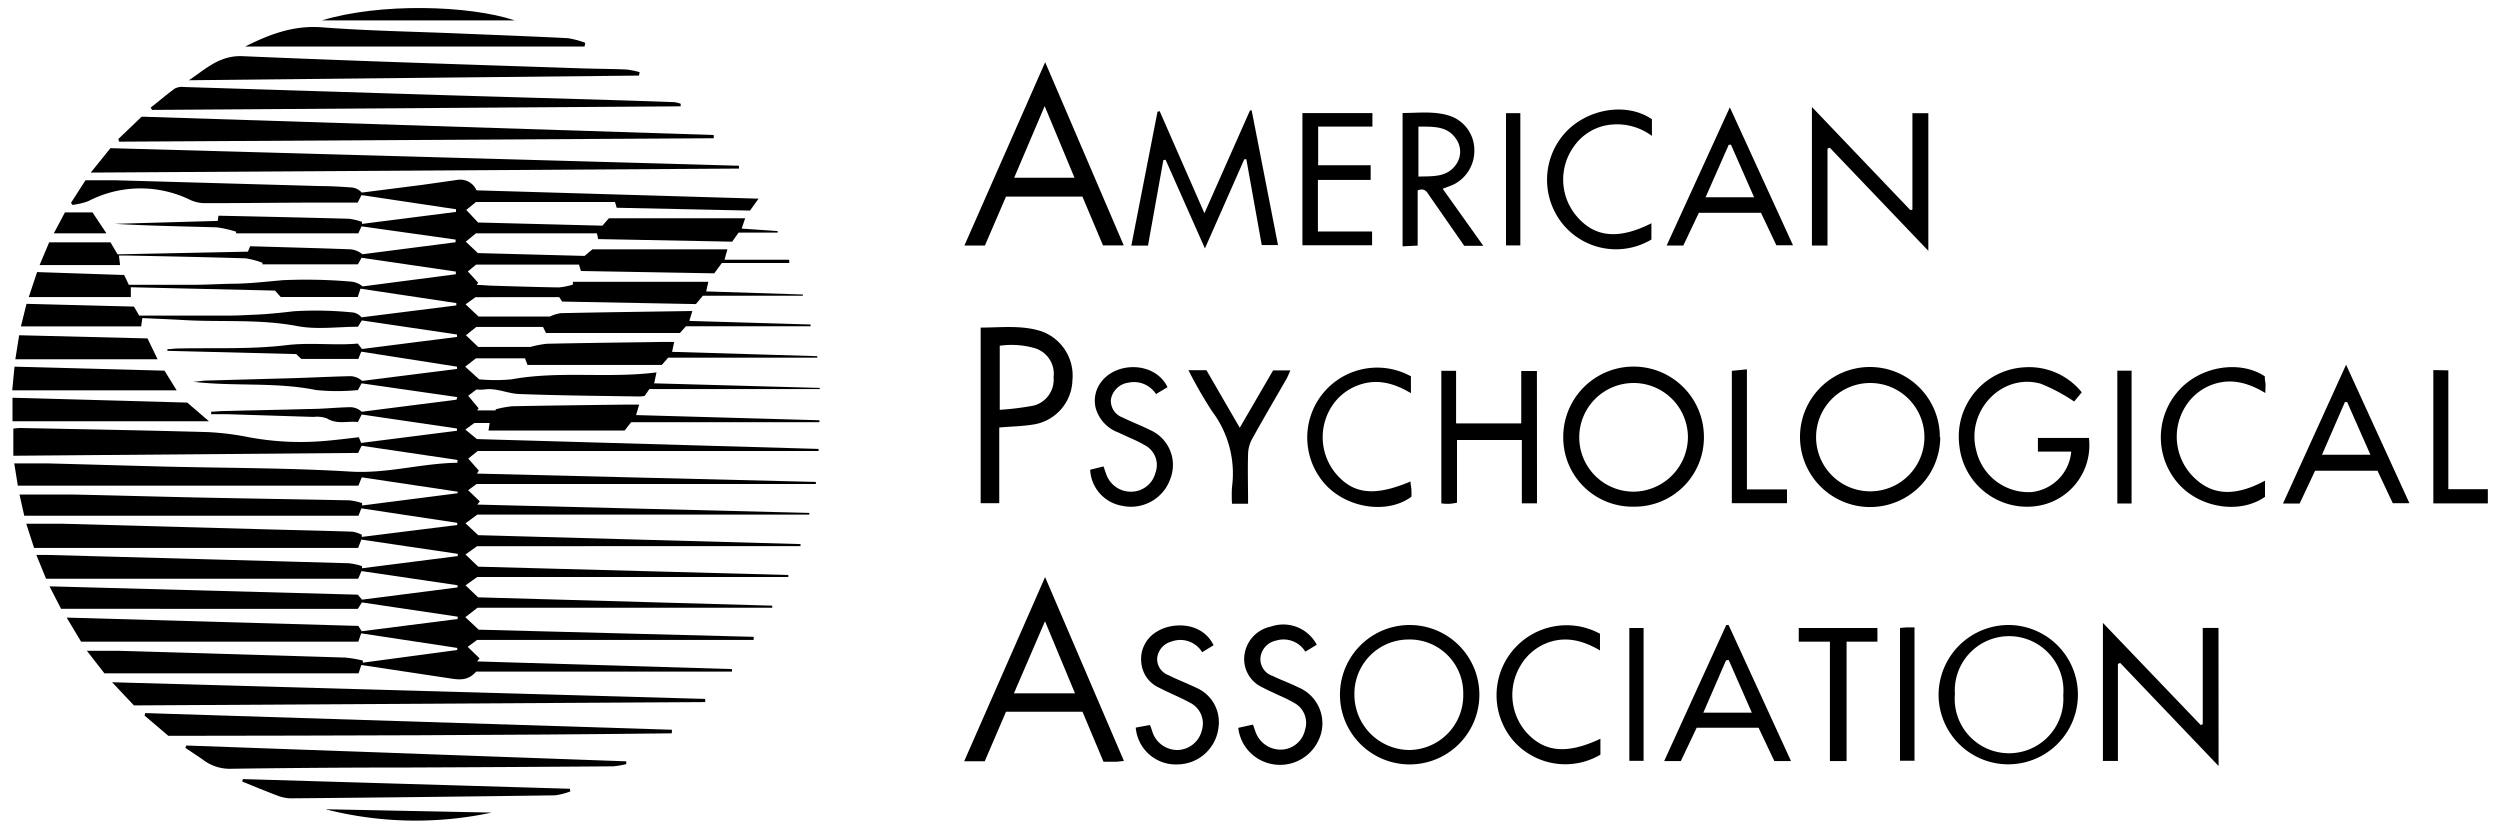 <?xml version="1.0" encoding="UTF-8"?> <svg xmlns="http://www.w3.org/2000/svg" id="Layer_1" data-name="Layer 1" viewBox="0 0 300 99.43"> <title>apa</title> <g id="pQrNZX.tif"> <g> <path d="M54.86,47.65,43.39,46l-.44.81a26,26,0,0,1-5,0c-4.9-1-9.86-.41-14.79-1,.5,0,1-.12,1.51-.14l10.5-.29c2.31-.07,4.62-.19,6.93-.24a2.24,2.24,0,0,1,1.36.57l11.38-1.44,0-.27L43.35,42.2l-.35.87H36.16l-.62-.58L20.09,42.1v-.2c.39,0,.78-.07,1.17-.08,4.38-.1,8.79.12,13.11-.4,2.91-.35,5.74.06,8.57-.19l.49.65,11.41-1.45,0-.29L43.42,38.45l-.47.76c-2.39,0-4.91.37-7.28-.08-4.53-.86-9.07-.46-13.59-.72-1.66-.1-3.32-.16-5-.24l-.14,1H2.51l.67-2.71,12.9.33.62,1.08H27.55c1,0,1.92-.06,2.87-.1,1.62-.06,3.23-.23,4.85-.42a44.25,44.25,0,0,1,7.11.15,1.64,1.64,0,0,1,1,.58l11.38-1.43,0-.28-11.5-1.73-.33,1H33.69L33,34.87l-17.3-.4v1.18H3.45l1-3L14.9,33l.56,1.18c2.49,0,4.94,0,7.4,0,1.63,0,3.25-.09,4.87-.13,2.09,0,4.16-.25,6.24-.43a63.4,63.4,0,0,1,8.24.18,2.54,2.54,0,0,1,1.3.57L54.7,32.91v-.32L43.39,30.93l-.44.79H31.49l0-.19A10.24,10.24,0,0,0,29.47,31c-4.79-.15-9.58-.24-14.38-.34-.25,0-.49,0-.82,0l.14,1.15H4.75l1.15-2.73h7.36l.85,1.44,15.64-.32.27-.65c4.06.12,8.06.22,12.05.37a2.6,2.6,0,0,1,1.42.59l11.18-1.44v-.32L43.38,27.16,43,28H28.33l0-.2A13.9,13.9,0,0,0,26,27.28c-4.08-.12-8.16-.18-12.24-.42l12.37-.35.08-.62a1.87,1.87,0,0,1,.28,0c5.12.11,10.25.22,15.37.36a7.81,7.81,0,0,1,1.58.37l0,.25,11.28-1.44v-.32L43.38,23.41l-.46.9h-4c-4.75,0-9.5.07-14.25.07A4.31,4.31,0,0,1,22.85,24a13.6,13.6,0,0,0-12.28.15,8.76,8.76,0,0,1-1.87.44l-.18-.25,1.74-2.71c1.18,0,2.34,0,3.49,0l24.75.7c1.25,0,2.5.08,3.75.17a1.86,1.86,0,0,1,1.16.61l7.3-.93L55,21.57a2.12,2.12,0,0,1,2.18,1.27l33.85,1L90,25.27l-16-.34-.2-.69H57.12l-1.17.95,1.42,1.51,14.92.38.78-.89H89.42L89,27.43l4.32.3v.18H88.63L87.86,29l-16.08-.31L71.63,28H57.11l-1.22,1,1.46,1.37,12.8.34.94-.79h16.2l-.35,1.25h7.77v.39H86.62l-.91,1.24-16-.28-.23-.77H57.14l-1,.82,1.24,1.36-.17.26c.58,0,1.15.07,1.73.09,2.71.08,5.42.17,8.12.21a8,8,0,0,0,1.69-.34l0-.33H85l-.26,1.15,11.6.37v.15h-12l-.83,1-16.05-.3-.35-.53H57.06l-1.19.86,1.55,1.46H66a4.43,4.43,0,0,1,1.3-.4c5-.11,10.09-.17,15.13-.25.2,0,.4,0,.65,0l-.36,1.18,14.55.43v.21H82.31l-.72.81H65.52l-.36-.73h-8l-1.25,1,1.47,1.4h6.28a12,12,0,0,1,2-.38c4.67-.1,9.34-.15,14-.22H80.9l-.25,1.19,17.42.52v.18H80.18l-.76.87H63.3L63,43H57.11l-1.29,1,1.68,1.52a20.86,20.86,0,0,0,3.89,0c5.73-1.05,11.52-.09,17.39-.83L78.5,46l19.87.55v.14H77.92l-.55.81a4.21,4.21,0,0,1-.58.08c-4.83-.08-9.67-.11-14.5-.3-1.39-.05-2.73-.76-4.18-.54a6,6,0,0,1-.94,0l-1.31,1,.32-.25L57.44,49l-.19.25h2.23l0-.13a11.92,11.92,0,0,1,2-.37c4.58-.09,9.17-.14,13.75-.2h1.47l-.37,1.26,22,.62v.23H75.74l-.78,1H58.62l.14-.9H56.92l-1.08.79,1.39,1.14,41,1.18v.25H57.33L55.85,55.3l.33-.28,1.28,1.45-.23.36,40.67,1v.25H57.19l-1.36,1,.33-.27,1.42,1.36-.31.38,39.85,1v.2H57.28L55.86,62.8l1.52,1.42,38.68,1.07v.25H57.25l-1.39,1L57.39,68,94.6,69v.24H57.27l-1.41,1,1.51,1.44,35.3,1v.25H57.3l-1.46,1.13,1.6,1.5,33,.86v.37H57.25l-1.42,1.05.28-.23L57.55,79l-.29.37,30.58.92v.3H57.14c-.94,1.1-2,1-3.11.82L43.36,79.8l-.33,1H12.53l-2.1-2.7c1.47,0,2.69,0,3.91,0q13.56.39,27.12.81a14.77,14.77,0,0,1,2.08.36l0,.25L54.87,78v-.25L43.34,76,43,77H9.73L8,74.11l35,1,.4.64,11.52-1.47V74L43.43,72.29l-.49.77H7.33l-1.39-2.7,37,1,.5.6,11.47-1.47v-.26l-11.53-1.7-.4.92H5.53L4.36,66.59H5.63q18.12.49,36.25,1a8.32,8.32,0,0,1,1.56.34l0,.26,11.49-1.46,0-.27L43.36,64.75l-.38,1H4.09l-.94-2.9c1.57,0,3,0,4.39,0l24.75.68c3.33.09,6.67.16,10,.27a4.31,4.31,0,0,1,1.13.37l0,.26L54.87,63l0-.26L43.36,61l-.34.89H2.91l-.57-2.55c2.16,0,4.19,0,6.22,0,5.21.11,10.42.26,15.63.37,5.92.12,11.84.21,17.75.33a7.77,7.77,0,0,1,1.51.33l0,.29,11.46-1.47V59l-11.5-1.72-.4,1H2.14l-.43-2.67c1.44,0,2.76,0,4.09,0,4.67.12,9.33.26,14,.38,7.42.18,14.85.15,22.25.6,4.4.27,8.54-1,12.84-1.06v-.34L43.39,53.49l-.41.86L1.6,54.69V51.43a8.38,8.38,0,0,1,.9-.07c7.46.15,14.92.28,22.38.49a32.81,32.81,0,0,1,5.05.63,33.88,33.88,0,0,0,9.08.43c1.32-.11,2.63-.28,4.05-.44l.28.68,11.5-1.46,0-.27L43.4,49.74l-.45.9c-1.22-.14-2.49.33-3.72-.43a3.48,3.48,0,0,0-1.6-.18l-10.5-.33c-.59,0-1.19,0-1.79,0v-.3c.44,0,.87-.06,1.31-.07,3.46-.09,6.92-.15,10.37-.25,1.69,0,3.38-.19,5.08-.22a2.15,2.15,0,0,1,1.31.55l11.38-1.45Z"></path> <path d="M10.89,20.71l2.36-2.93,75.43,2.11v.34Z"></path> <path d="M14.2,16.68,17,14,85.65,16.2v.39L14.3,17Z"></path> <path d="M84.63,84.25l-68.56.4-2.62-2.78,71.17,2Z"></path> <path d="M134.87,91.31c-.45.05-.69.09-.92.1-.49,0-1,0-1.53,0l-2.52-6h-9.18l-2.55,5.94H115.7l9.71-22.1Zm-13.2-8.11H129l-3.6-8.65Z"></path> <path d="M134.85,29.45h-2.49l-2.47-5.86h-9.17l-2.53,5.87h-2.46l9.69-22Zm-9.49-16.72-3.66,8.6h7.24Z"></path> <path d="M18.08,12.91c1-.77,1.91-1.57,2.91-2.29a1.89,1.89,0,0,1,1.08-.18l32,1L73.18,12c2.58.08,5.17.16,7.75.26a3.58,3.58,0,0,1,.75.19l0,.31-63.43.43Z"></path> <path d="M80.61,88c-20.13.24-40.27.27-60.41.3l-2.85-2.43.08-.3,63.21,2Z"></path> <path d="M119.91,51.3v9.08h-2.23V39.31c2.46,0,4.9-.32,7.28.44a5.64,5.64,0,0,1,3.73,5.87,5.53,5.53,0,0,1-4.62,5.31C122.77,51.15,121.44,51.17,119.91,51.3Zm.06-2.12a34.51,34.51,0,0,0,4.08-.51,3.22,3.22,0,0,0,2.38-3.41,3.21,3.21,0,0,0-2.13-3.44,10,10,0,0,0-4.33-.33Z"></path> <path d="M76.67,9.07l-54,.56c2-1.33,3.65-3,6.42-2.89,13.44.58,26.88,1,40.32,1.45,1.91.07,3.83.07,5.75.15a10.08,10.08,0,0,1,1.6.32Z"></path> <path d="M149.31,19.12l-4.72,10.69-4.72-10.64-.27.05-1.84,10.25h-2l3.14-16.06.26-.07,5.37,12.25L150,13.25l.2,0,3.16,16.16h-1.95l-1.85-10.31Z"></path> <path d="M219.3,29.46h-1.87V12.84l11.81,12.37.25-.06V13.58h1.91V30.1L219.57,17.72l-.27.12Z"></path> <path d="M241.16,75a8.36,8.36,0,1,1-8.53,8.32A8.41,8.41,0,0,1,241.16,75Zm6.43,8.43a6.52,6.52,0,1,0-13-.13,6.52,6.52,0,1,0,13,.13Z"></path> <path d="M232.83,52.46A8.39,8.39,0,0,1,216,52.4a8.39,8.39,0,0,1,16.78.06Zm-1.9,0a6.49,6.49,0,1,0-13,0,6.48,6.48,0,1,0,13,0Z"></path> <path d="M22.35,89.46l52.8,1.9,0,.33a9.66,9.66,0,0,1-1.58.27q-12.06.09-24.12.14c-7.21,0-14.41.05-21.62.15a5.29,5.29,0,0,1-3.36-1c-.73-.53-1.49-1-2.23-1.51Z"></path> <path d="M196.07,60.8a8.3,8.3,0,0,1-8.48-8.33,8.44,8.44,0,0,1,16.88-.08A8.31,8.31,0,0,1,196.07,60.8ZM196,59a6.58,6.58,0,0,0,6.55-6.61A6.52,6.52,0,1,0,196,59Z"></path> <path d="M169.16,75a8.36,8.36,0,1,1,0,16.73,8.36,8.36,0,1,1,0-16.73Zm6.43,8.3A6.43,6.43,0,0,0,169,76.74a6.5,6.5,0,0,0-6.47,6.56A6.64,6.64,0,0,0,169.1,90,6.55,6.55,0,0,0,175.59,83.3Z"></path> <path d="M266.23,91.92,254.42,79.55l-.27.12V91.31h-1.8V74.75L264.08,87l.25-.09V75.35h1.89Z"></path> <path d="M248.55,54.19h-4V52.55h6.12a7.36,7.36,0,0,1-6.23,8.17,8.17,8.17,0,0,1-9.31-7.18,8.33,8.33,0,0,1,7.77-9.46,8.09,8.09,0,0,1,6.91,3l-.91,1.1a21.51,21.51,0,0,0-4-2.13c-4.68-1.33-9,3.27-7.75,8a6.44,6.44,0,0,0,6.63,5A5.35,5.35,0,0,0,248.55,54.19Z"></path> <path d="M184.44,60.4h-1.82V52.8h-7.78v7.53c-.39.06-.66.12-.93.13s-.58,0-.95-.05V44.5h1.77v6.31h7.82V44.52h1.88Z"></path> <path d="M173.12,22.65,178,29.5h-2.29l-4.17-6c-.3-.43-.54-1-1.42-.65v6.62l-1.81.09v-16c1.92,0,3.86-.27,5.75.37a4.33,4.33,0,0,1,2.86,4,4.52,4.52,0,0,1-2.55,4.24C174,22.33,173.65,22.45,173.12,22.65Zm-2.91-7.46v6c1.7-.06,3.38.12,4.48-1.4a2.65,2.65,0,0,0,.08-3.06C173.71,15.08,172,15.21,170.21,15.19Z"></path> <path d="M281.53,43.77l7.6,16.61h-2l-1.83-3.89h-7.49l-1.85,3.93h-2Zm.13,4.48-.27,0-2.75,6.32h5.81Z"></path> <path d="M214.92,91.33h-2l-1.89-4h-7.43l-1.9,4h-2L207.15,75l.28,0Zm-4.7-5.81-2.78-6.33-.32.06-2.72,6.27Z"></path> <path d="M207.58,12.88l7.58,16.55h-2l-1.84-3.89h-7.46L202,29.46h-2Zm-2.91,10.79h5.82l-2.77-6.3h-.27Z"></path> <path d="M70.15,5.58H29.43c3-1.51,5.85-2.56,9.22-2.3,5.48.42,11,.51,16.48.74,4.33.18,8.66.34,13,.56a10.12,10.12,0,0,1,2.1.56Z"></path> <path d="M156.29,13.57h8.4v1.62h-6.51v4.64h6.3v1.76h-6.33v6.19h6.5v1.65h-8.36Z"></path> <path d="M140.1,46.46l-1.38.83a3.14,3.14,0,0,0-3.31-1.37,2.46,2.46,0,0,0-2.1,2,2.12,2.12,0,0,0,1.38,2.17c1.12.55,2.31,1,3.4,1.55a4.57,4.57,0,0,1,2.36,5.79,5,5,0,0,1-5.77,3.27,4.61,4.61,0,0,1-3.86-4.33l1.6-.4.33.94A3.12,3.12,0,0,0,135.83,59a3,3,0,0,0,2.82-2.26,2.68,2.68,0,0,0-1.28-3.32c-1-.59-2.1-1-3.14-1.51a4.38,4.38,0,0,1-2.76-3,3.69,3.69,0,0,1,.67-3.07C134,43.34,138.64,43.4,140.1,46.46Z"></path> <path d="M136.29,87.31,138,87c.11.29.19.51.26.73A3.15,3.15,0,0,0,141.33,90a3.08,3.08,0,0,0,2.89-2.35,2.79,2.79,0,0,0-1.49-3.36c-1.16-.64-2.41-1.12-3.58-1.74a3.64,3.64,0,0,1-2.2-3.1,3.8,3.8,0,0,1,1.9-3.67c1.82-1.14,5.4-1.19,6.78,1.65l-1.37.83a3.07,3.07,0,0,0-3.72-1.26,2.29,2.29,0,0,0-1.68,2A2.06,2.06,0,0,0,140.17,81c1.11.56,2.29,1,3.4,1.54a4.48,4.48,0,0,1,2.66,4.67,5,5,0,0,1-4.94,4.52A4.82,4.82,0,0,1,136.29,87.31Z"></path> <path d="M148.59,87.34l1.77-.39c.16.45.28.85.45,1.22a3.19,3.19,0,0,0,3.05,1.78,3,3,0,0,0,2.74-2.36,2.72,2.72,0,0,0-1.27-3.23,19,19,0,0,0-1.9-.94c-.64-.31-1.29-.58-1.91-.92a3.73,3.73,0,0,1-2.19-3.87,4,4,0,0,1,3.18-3.44,4.53,4.53,0,0,1,5.5,2.18l-1.37.83a3.07,3.07,0,0,0-3.51-1.33,2.35,2.35,0,0,0-1.87,2,2.11,2.11,0,0,0,1.45,2.24c1,.49,2.08.86,3.08,1.37a4.67,4.67,0,0,1,2.42,6.38,5.09,5.09,0,0,1-6.31,2.63A5,5,0,0,1,148.59,87.34Z"></path> <path d="M22.47,48.31l2.6,2.24H1.5V47.73Z"></path> <path d="M198.23,14.31v2a7,7,0,0,0-5.85-1.19,6.18,6.18,0,0,0-3.51,2.45,6.78,6.78,0,0,0,.3,8.34c2.17,2.59,5.05,2.88,9,.88v1.95a8.26,8.26,0,0,1-10.7-1.93,8.42,8.42,0,0,1,.36-10.89C190.52,13,195.23,12.25,198.23,14.31Z"></path> <path d="M271.8,57.68v1.94c-2.95,2.07-7.65,1.39-10.28-1.45a8.41,8.41,0,0,1-.27-11.08c2.71-3.26,7.62-3.88,10.53-1.93,0,.21,0,.45.06.7s0,.74,0,1.3c-2.08-1.25-4.14-1.81-6.38-1a6.36,6.36,0,0,0-3.22,2.64,6.82,6.82,0,0,0,.76,8.21C265.24,59.45,268.08,59.69,271.8,57.68Z"></path> <path d="M192.05,88.65v1.91a8.29,8.29,0,0,1-10.48-1.71A8.4,8.4,0,0,1,192,76.05v2c-2.12-1.24-4.27-1.78-6.56-.81a6.31,6.31,0,0,0-3,2.67,6.81,6.81,0,0,0,.75,8C185.35,90.28,188.05,90.54,192.05,88.65Z"></path> <path d="M169.31,45.18v2c-2.06-1.23-4.13-1.78-6.36-.94a6.37,6.37,0,0,0-3.15,2.54,6.83,6.83,0,0,0,.46,8c2.1,2.53,4.65,2.83,9,1,0,.34.1.65.11,1a8.07,8.07,0,0,1,0,.83c-2.85,2.1-7.62,1.42-10.28-1.42a8.39,8.39,0,0,1,10.28-13Z"></path> <path d="M29.14,93.49l39.24,1.16.06.32a8,8,0,0,1-1.84.47q-15.8.22-31.6.36a4.51,4.51,0,0,1-1.58-.28c-1.46-.54-2.9-1.15-4.35-1.73Z"></path> <path d="M21.2,46.84H1.47L1.74,44l18,.48Z"></path> <path d="M142.61,44.42h2.16l4,6.91,4-6.88h2.07c-.18.41-.29.7-.45,1-1.39,2.42-2.8,4.81-4.15,7.25a4,4,0,0,0-.47,1.75c-.06,2,0,3.9,0,6h-1.93a16.35,16.35,0,0,1,0-2,12.39,12.39,0,0,0-2.41-9.12A54.15,54.15,0,0,1,142.61,44.42Z"></path> <path d="M17.7,40.61l1.21,2.5H1.84l.46-2.88Z"></path> <path d="M225.29,75.36V77h-3.7V91.33h-2V77h-3.74V75.36Z"></path> <path d="M293.8,44.44V58.7h4.74v1.71H292v-16Z"></path> <path d="M209.63,44.32V58.73h4.81v1.65h-6.62V44.5Z"></path> <path d="M228,75.35c.26,0,.5-.06.74-.06s.65,0,1,0v16H228Z"></path> <path d="M182.44,29.45h-1.72V13.58h1.72Z"></path> <path d="M195.52,91.3V75.36h1.71V91.3Z"></path> <path d="M255.79,60.42h-1.71V44.48h1.71Z"></path> <path d="M38.62,2.45c6.9-2.11,17.59-1.85,23.17,0Z"></path> <path d="M39.06,97.11,59,97.51A43.62,43.62,0,0,1,39.06,97.11Z"></path> <path d="M7.79,25.49H11.1L12.77,28H6.46Z"></path> </g> </g> </svg> 
